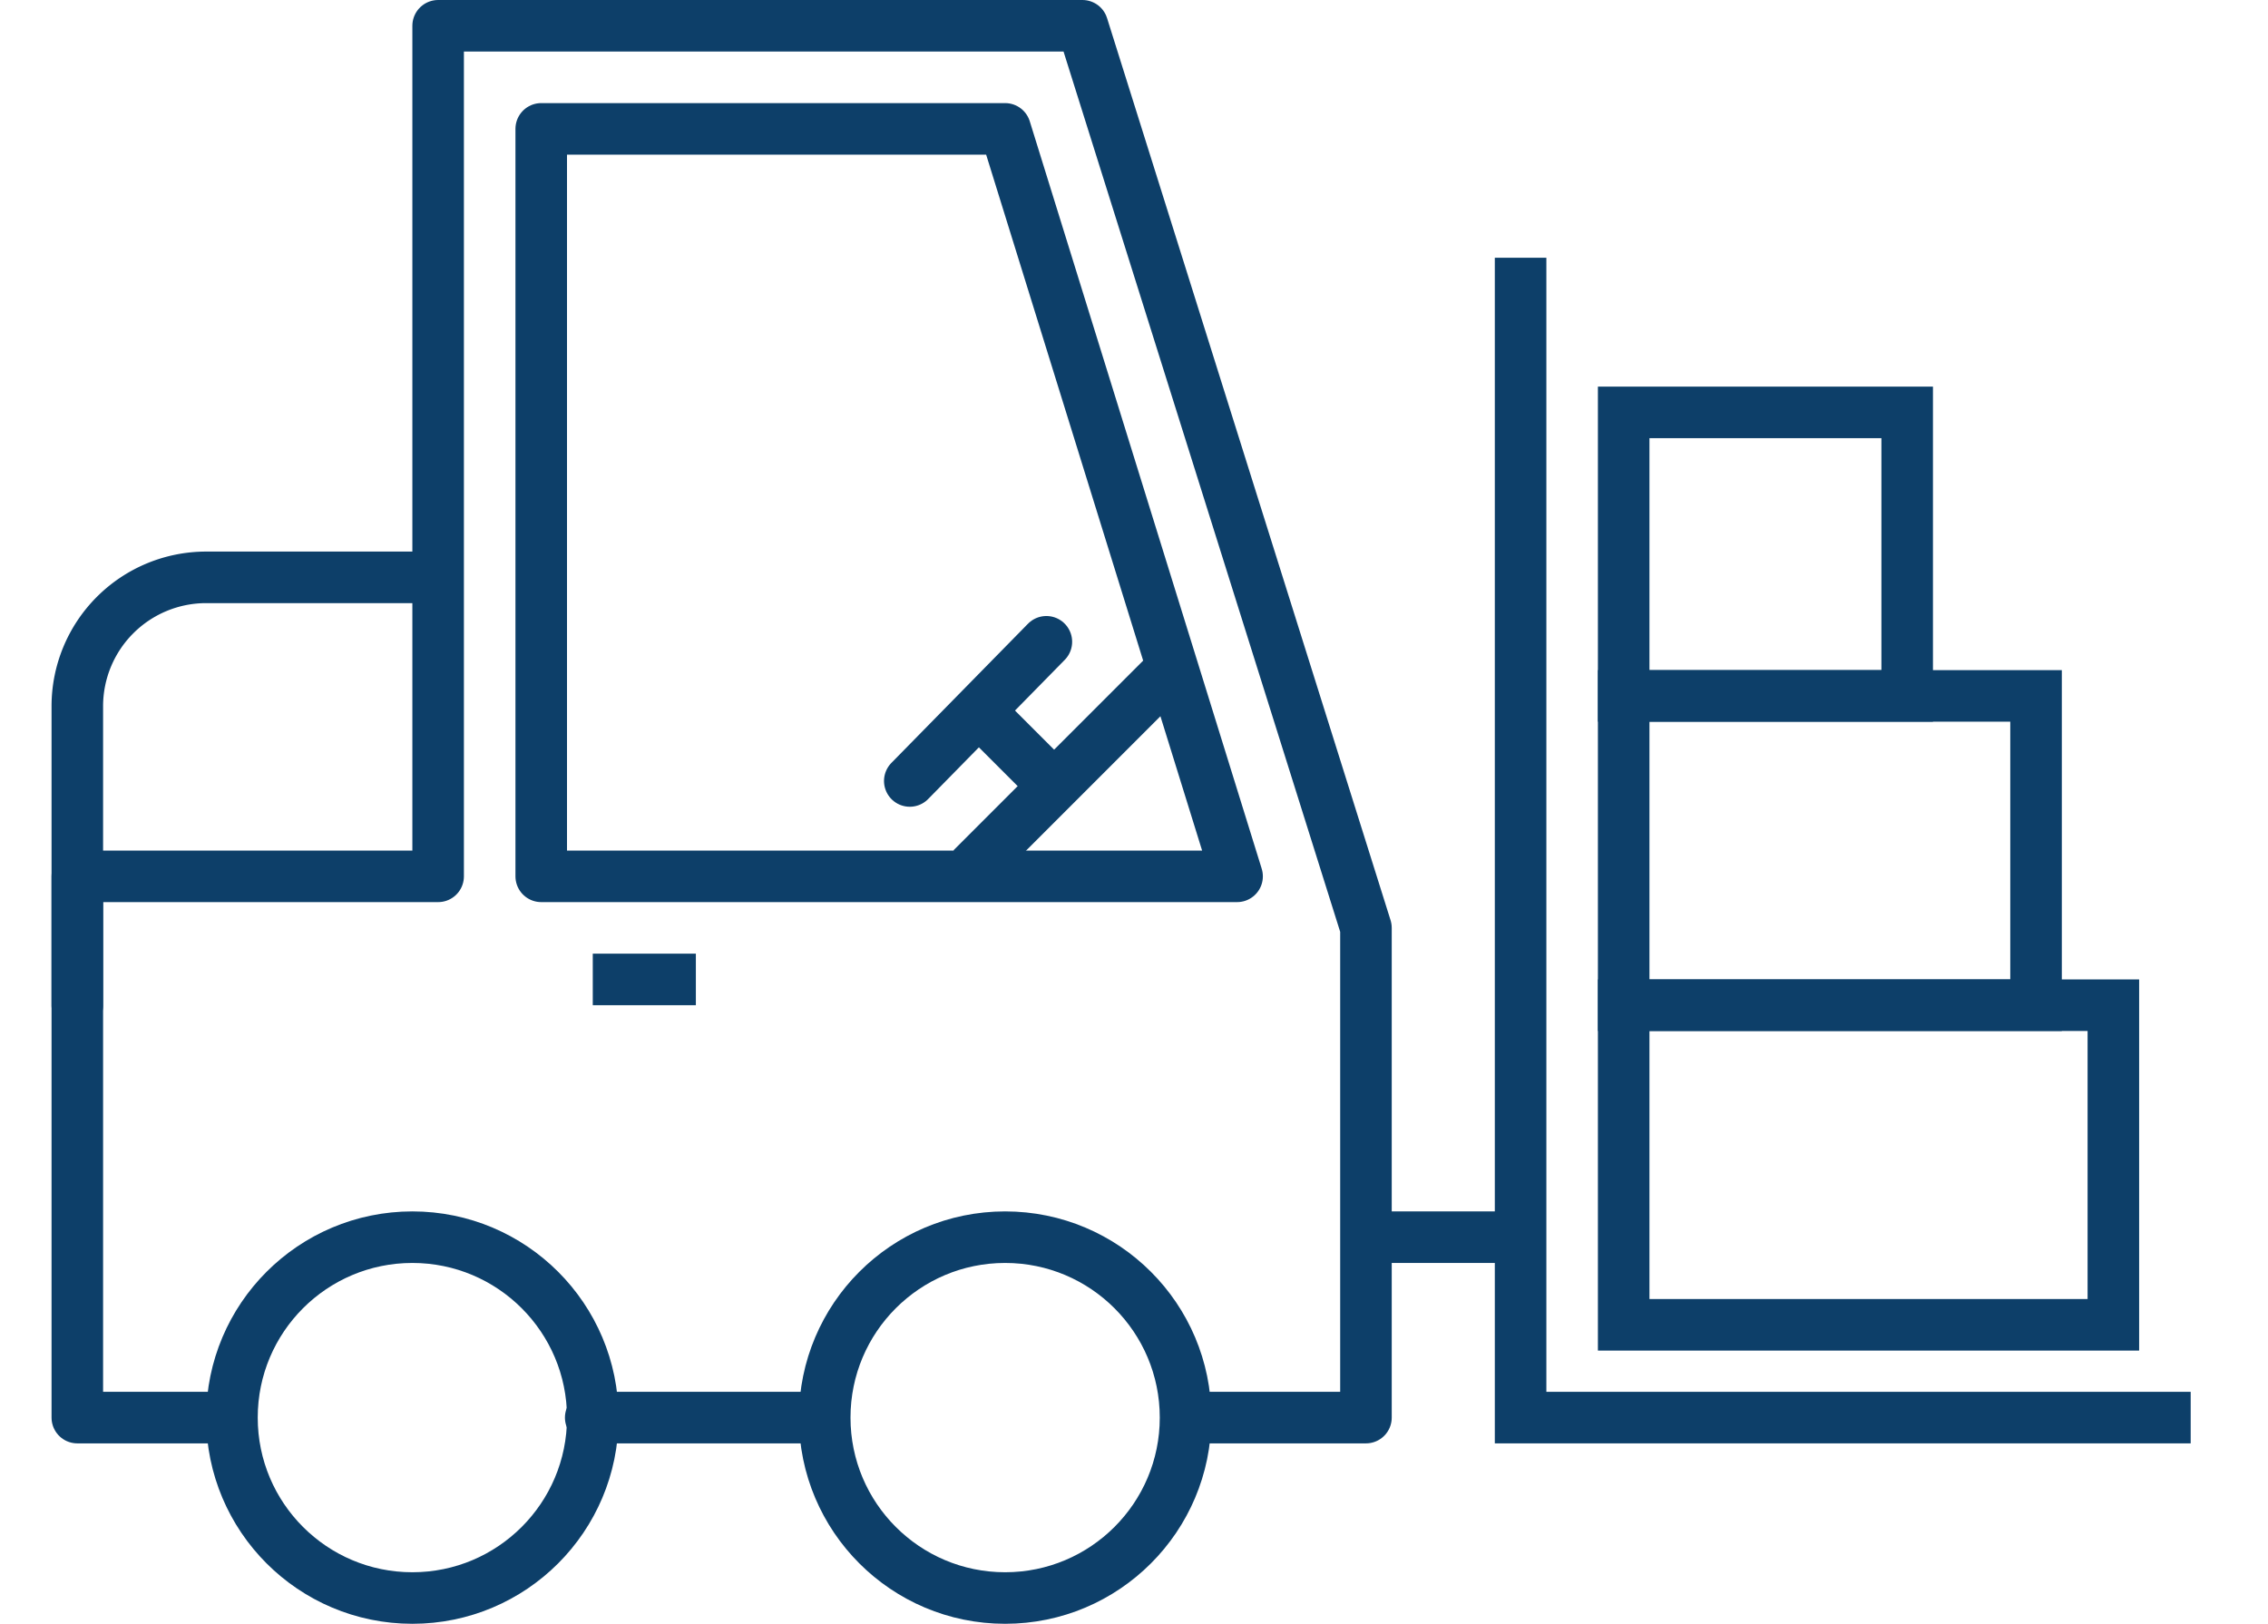 <svg xmlns="http://www.w3.org/2000/svg" width="88" height="63" viewBox="0 0 88 63">
    <polyline fill="none" class="uk-text-primary" stroke="#0D3F69" stroke-width="2" points="59 10 59 55 85 55"/>
    <line fill="none" class="uk-text-primary" stroke="#0D3F69" stroke-width="2" x1="53" y1="48" x2="59" y2="48"/>
    <line fill="none" class="uk-text-primary" stroke="#0D3F69" stroke-width="2" x1="45.8" y1="25.6" x2="37.7" y2="33.7"/>
    <line fill="none" class="uk-text-primary" stroke="#0D3F69" stroke-width="2" x1="38" y1="27.6" x2="40.9" y2="30.5"/>
    <line fill="none" class="uk-text-primary" stroke="#0D3F69" stroke-linecap="round" stroke-width="2" x1="40.6" y1="24.9" x2="35.3" y2="30.3"/>
    <path fill="none" class="uk-text-primary" stroke="#0D3F69" stroke-linecap="round" stroke-width="2" d="M16.8,22.4H8a5,5,0,0,0-5,5V39"/>
    <line fill="none" class="uk-text-primary" stroke="#0D3F69" stroke-linecap="round" stroke-linejoin="round" stroke-width="2" x1="31.84" y1="55" x2="22.92" y2="55"/>
    <polyline fill="none" class="uk-text-primary" stroke="#0D3F69" stroke-linecap="round" stroke-linejoin="round" stroke-width="2" points="8.8 55 3 55 3 34 17 34 17 1 42 1 53 36 53 55 46.12 55"/>
    <polygon fill="none" class="uk-text-primary" stroke="#0D3F69" stroke-linecap="round" stroke-linejoin="round" stroke-width="2" points="21 5 21 34 48 34 39 5 21 5"/>
    <circle fill="none" class="uk-text-primary" stroke="#0D3F69" stroke-linecap="round" stroke-width="2" cx="16" cy="55" r="7"/>
    <circle fill="none" class="uk-text-primary" stroke="#0D3F69" stroke-linecap="round" stroke-width="2" cx="39" cy="55" r="7"/>
    <rect  fill="none" stroke="#0D3F69" stroke-width="2" x="63" y="39" width="19" height="12.4"/>
    <rect fill="none" stroke="#0D3F69" stroke-width="2" x="63" y="27" width="16" height="12"/>
    <rect fill="none" stroke="#0D3F69" stroke-width="2" x="63" y="16" width="11" height="11"/>
    <line fill="none" class="uk-text-primary" stroke="#0D3F69" stroke-width="2" x1="27" y1="38" x2="23" y2="38"/>
</svg>
